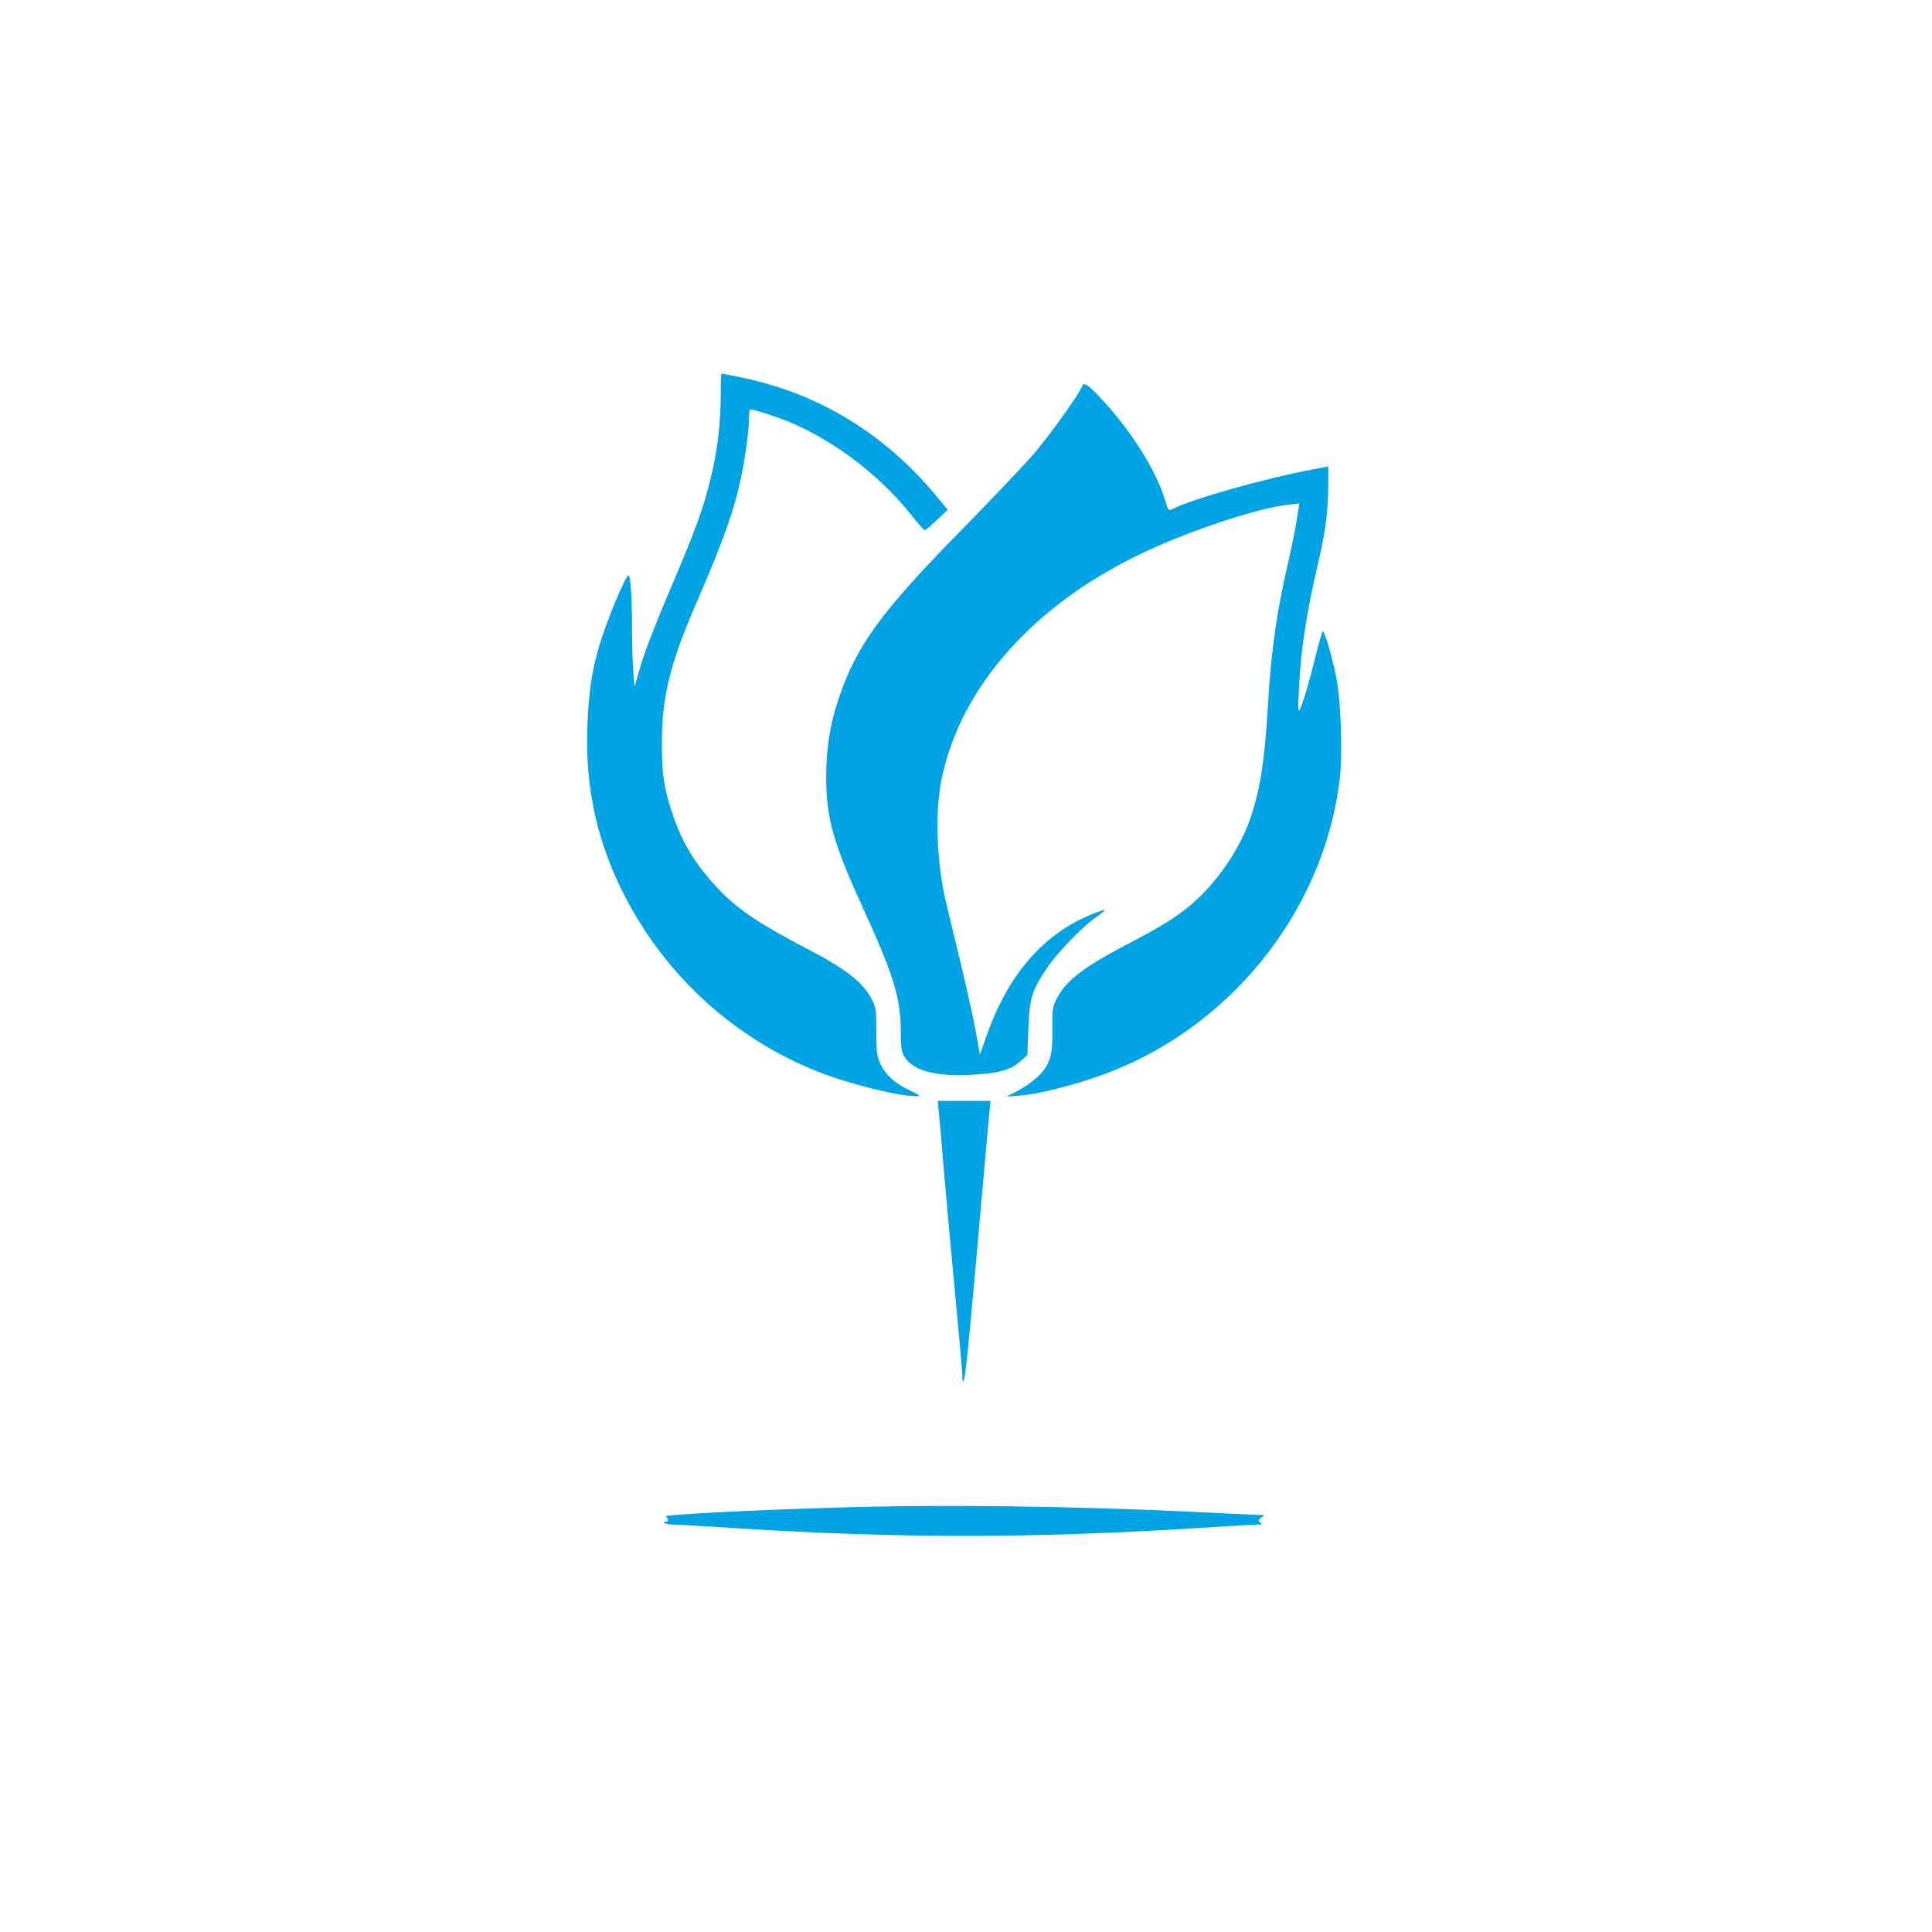<?xml version="1.0" standalone="no"?>
<!DOCTYPE svg PUBLIC "-//W3C//DTD SVG 20010904//EN"
 "http://www.w3.org/TR/2001/REC-SVG-20010904/DTD/svg10.dtd">
<svg version="1.0" xmlns="http://www.w3.org/2000/svg"
 width="1024pt" height="1024pt" viewBox="0 0 1024 1024"
 preserveAspectRatio="xMidYMid meet">

<g transform="translate(0,1024) scale(0.1,-0.1)"
fill="#00a3e4" stroke="none">
<path d="M3820 8151 c0 -156 -17 -297 -52 -441 -40 -167 -83 -283 -221 -606
-64 -149 -132 -324 -150 -388 l-34 -117 -6 77 c-4 42 -7 148 -7 234 0 161 -8
280 -19 280 -16 0 -120 -252 -156 -377 -39 -132 -56 -251 -62 -434 -9 -269 35
-515 136 -755 206 -486 597 -870 1086 -1064 161 -64 429 -131 519 -130 28 1
25 4 -29 29 -78 36 -128 80 -157 139 -20 42 -23 62 -23 172 0 114 -2 129 -25
174 -46 90 -136 160 -346 269 -246 129 -360 204 -460 309 -124 129 -197 247
-249 402 -46 137 -57 211 -57 376 0 245 42 419 179 735 149 344 205 502 242
680 23 115 41 250 41 312 0 24 3 43 8 43 20 0 145 -41 212 -69 237 -101 475
-283 638 -488 36 -46 69 -83 73 -83 5 0 34 24 65 54 l57 54 -66 80 c-274 328
-624 539 -1031 622 -54 11 -100 20 -102 20 -2 0 -4 -49 -4 -109z"/>
<path d="M5736 8194 c-17 -44 -167 -254 -253 -355 -54 -63 -224 -242 -378
-399 -435 -442 -566 -622 -660 -903 -47 -141 -66 -263 -66 -422 1 -214 37
-341 195 -688 162 -353 199 -475 200 -647 1 -103 4 -119 24 -147 49 -69 160
-98 341 -90 148 6 218 25 269 72 l37 33 6 144 c6 161 18 198 100 320 54 79
186 217 256 265 29 20 51 38 49 40 -2 3 -38 -10 -79 -27 -250 -104 -435 -319
-547 -637 l-36 -103 -23 128 c-13 70 -52 245 -87 390 -35 145 -69 283 -74 307
-46 205 -54 466 -20 633 101 497 501 941 1091 1213 249 115 591 227 746 244
l60 7 -14 -88 c-8 -49 -27 -145 -43 -214 -64 -276 -93 -479 -110 -775 -17
-287 -41 -438 -91 -588 -57 -167 -179 -345 -314 -460 -78 -67 -160 -118 -350
-217 -227 -119 -319 -191 -366 -287 -21 -43 -23 -61 -21 -158 2 -136 -12 -186
-72 -246 -24 -25 -72 -59 -107 -78 l-64 -33 79 6 c91 8 256 49 406 101 683
237 1193 862 1280 1569 18 138 7 432 -19 554 -27 125 -63 245 -71 235 -3 -4
-21 -66 -39 -138 -45 -182 -85 -305 -89 -277 -2 12 1 94 7 182 11 171 42 357
96 590 40 167 55 285 55 421 l0 97 -77 -15 c-249 -46 -641 -156 -744 -209 -26
-13 -26 -12 -43 44 -48 156 -172 355 -320 518 -87 95 -111 112 -120 88z"/>
<path d="M4975 4355 c3 -27 17 -183 30 -345 14 -162 41 -458 60 -656 19 -199
35 -381 36 -405 0 -38 2 -40 9 -19 9 26 34 284 95 980 19 217 37 418 40 445
l5 50 -140 0 -140 0 5 -50z"/>
<path d="M4415 2249 c-460 -14 -913 -38 -887 -47 6 -2 12 -10 12 -18 0 -9 -4
-12 -10 -9 -5 3 -10 1 -10 -4 0 -6 17 -11 38 -11 20 0 177 -9 347 -20 856 -54
1555 -54 2426 0 173 11 326 20 340 20 19 0 21 2 9 10 -13 9 -12 12 4 25 20 15
20 15 0 15 -10 0 -154 7 -319 15 -675 33 -1380 42 -1950 24z"/>
</g>
</svg>
